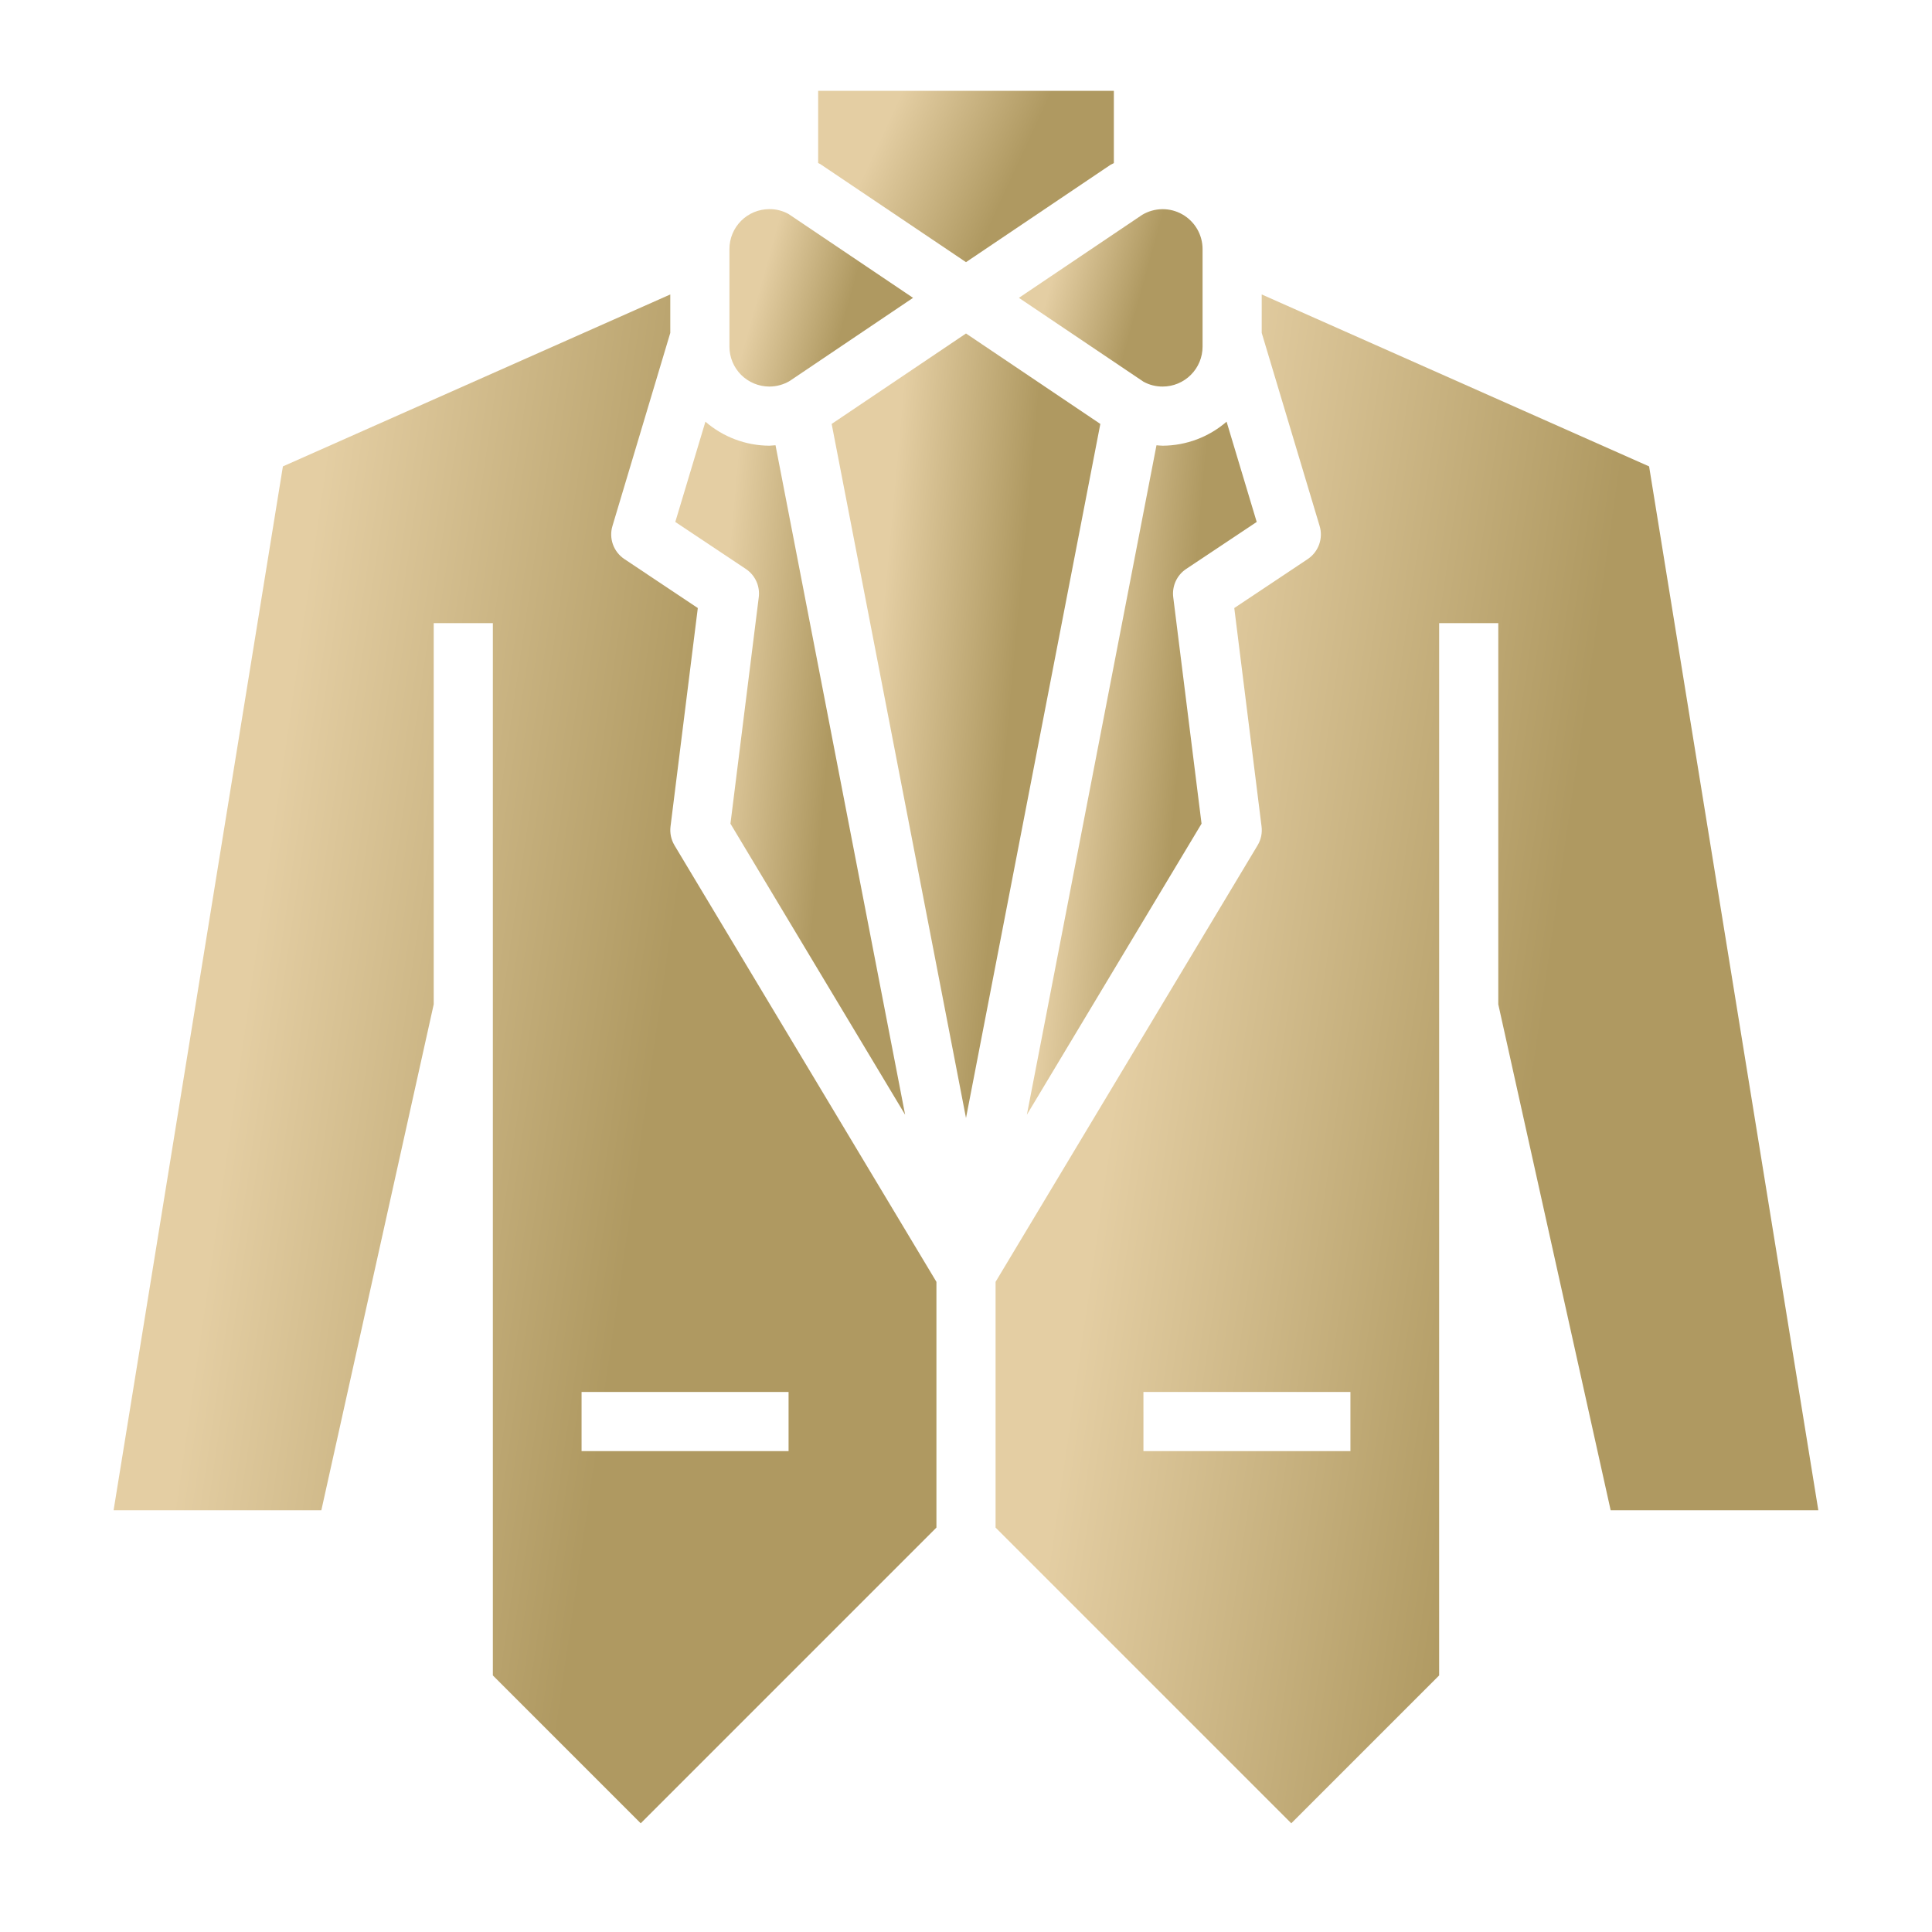 <?xml version="1.0" encoding="UTF-8"?> <svg xmlns="http://www.w3.org/2000/svg" width="49" height="49" viewBox="0 0 49 49" fill="none"><path d="M19.244 15.147L18.526 20.89L22.956 28.272L19.669 11.293C19.617 11.293 19.564 11.304 19.512 11.304C18.916 11.301 18.341 11.085 17.891 10.695L17.127 13.238L18.916 14.43C19.032 14.507 19.124 14.615 19.182 14.742C19.24 14.868 19.261 15.009 19.244 15.147Z" fill="url(#paint0_linear_18001_11613)"></path><path d="M19.512 9.804C19.695 9.804 19.875 9.754 20.032 9.66L23.157 7.554L20 5.428C19.851 5.345 19.682 5.302 19.512 5.304C19.244 5.304 18.986 5.411 18.797 5.6C18.607 5.79 18.5 6.047 18.5 6.316V8.79C18.5 8.923 18.526 9.055 18.577 9.178C18.628 9.301 18.702 9.413 18.796 9.507C18.89 9.601 19.002 9.675 19.124 9.726C19.247 9.777 19.379 9.804 19.512 9.804Z" fill="url(#paint1_linear_18001_11613)"></path><path d="M24.5 6.649L28.162 4.182C28.192 4.165 28.221 4.153 28.25 4.137V2.304H20.75V4.134C20.768 4.144 20.787 4.151 20.805 4.162L24.5 6.649Z" fill="url(#paint2_linear_18001_11613)"></path><path d="M29 9.68C29.149 9.763 29.317 9.805 29.488 9.804C29.756 9.804 30.014 9.697 30.203 9.507C30.393 9.318 30.5 9.06 30.5 8.792V6.317C30.5 6.138 30.452 5.962 30.362 5.807C30.272 5.653 30.142 5.525 29.987 5.437C29.831 5.348 29.654 5.303 29.475 5.305C29.296 5.308 29.121 5.357 28.968 5.449L25.842 7.554L29 9.68Z" fill="url(#paint3_linear_18001_11613)"></path><path d="M29.331 11.293L26.044 28.272L30.474 20.89L29.756 15.147C29.739 15.009 29.76 14.868 29.818 14.742C29.876 14.615 29.968 14.507 30.084 14.43L31.873 13.238L31.109 10.695C30.659 11.085 30.084 11.301 29.488 11.304C29.435 11.304 29.383 11.296 29.331 11.293Z" fill="url(#paint4_linear_18001_11613)"></path><path d="M24.5 8.458L21.093 10.752L24.5 28.355L27.907 10.752L24.5 8.458Z" fill="url(#paint5_linear_18001_11613)"></path><path d="M17.006 20.961L17.698 15.421L15.834 14.178C15.7 14.088 15.599 13.958 15.545 13.807C15.491 13.656 15.487 13.491 15.534 13.338L17 8.443V7.468L7.175 11.829L2.881 38.304H8.15L11 25.472V15.804H12.5V42.493L16.25 46.243L23.75 38.743V32.511L17.107 21.44C17.021 21.296 16.985 21.127 17.006 20.961ZM20 36.804H14.75V35.304H20V36.804Z" fill="url(#paint6_linear_18001_11613)"></path><path d="M41.825 11.829L32 7.468V8.443L33.468 13.338C33.515 13.491 33.511 13.656 33.457 13.807C33.403 13.958 33.302 14.088 33.169 14.178L31.304 15.421L31.996 20.961C32.017 21.127 31.982 21.296 31.895 21.44L25.25 32.511V38.743L32.75 46.243L36.5 42.493V15.804H38V25.472L40.85 38.304H46.117L41.825 11.829ZM34.25 36.804H29V35.304H34.25V36.804Z" fill="url(#paint7_linear_18001_11613)"></path><defs><linearGradient id="paint0_linear_18001_11613" x1="18.462" y1="14.299" x2="21.406" y2="14.561" gradientUnits="userSpaceOnUse"><stop stop-color="#E4CEA3"></stop><stop offset="1" stop-color="#AF9961"></stop></linearGradient><linearGradient id="paint1_linear_18001_11613" x1="19.566" y1="6.227" x2="21.769" y2="6.837" gradientUnits="userSpaceOnUse"><stop stop-color="#E4CEA3"></stop><stop offset="1" stop-color="#AF9961"></stop></linearGradient><linearGradient id="paint2_linear_18001_11613" x1="22.467" y1="3.195" x2="25.614" y2="4.648" gradientUnits="userSpaceOnUse"><stop stop-color="#E4CEA3"></stop><stop offset="1" stop-color="#AF9961"></stop></linearGradient><linearGradient id="paint3_linear_18001_11613" x1="26.909" y1="6.228" x2="29.111" y2="6.838" gradientUnits="userSpaceOnUse"><stop stop-color="#E4CEA3"></stop><stop offset="1" stop-color="#AF9961"></stop></linearGradient><linearGradient id="paint4_linear_18001_11613" x1="27.379" y1="14.299" x2="30.323" y2="14.561" gradientUnits="userSpaceOnUse"><stop stop-color="#E4CEA3"></stop><stop offset="1" stop-color="#AF9961"></stop></linearGradient><linearGradient id="paint5_linear_18001_11613" x1="22.653" y1="12.538" x2="26.094" y2="12.853" gradientUnits="userSpaceOnUse"><stop stop-color="#E4CEA3"></stop><stop offset="1" stop-color="#AF9961"></stop></linearGradient><linearGradient id="paint6_linear_18001_11613" x1="7.659" y1="15.42" x2="18.069" y2="16.919" gradientUnits="userSpaceOnUse"><stop stop-color="#E4CEA3"></stop><stop offset="1" stop-color="#AF9961"></stop></linearGradient><linearGradient id="paint7_linear_18001_11613" x1="30.027" y1="15.42" x2="40.436" y2="16.919" gradientUnits="userSpaceOnUse"><stop stop-color="#E4CEA3"></stop><stop offset="1" stop-color="#AF9961"></stop></linearGradient></defs></svg> 
